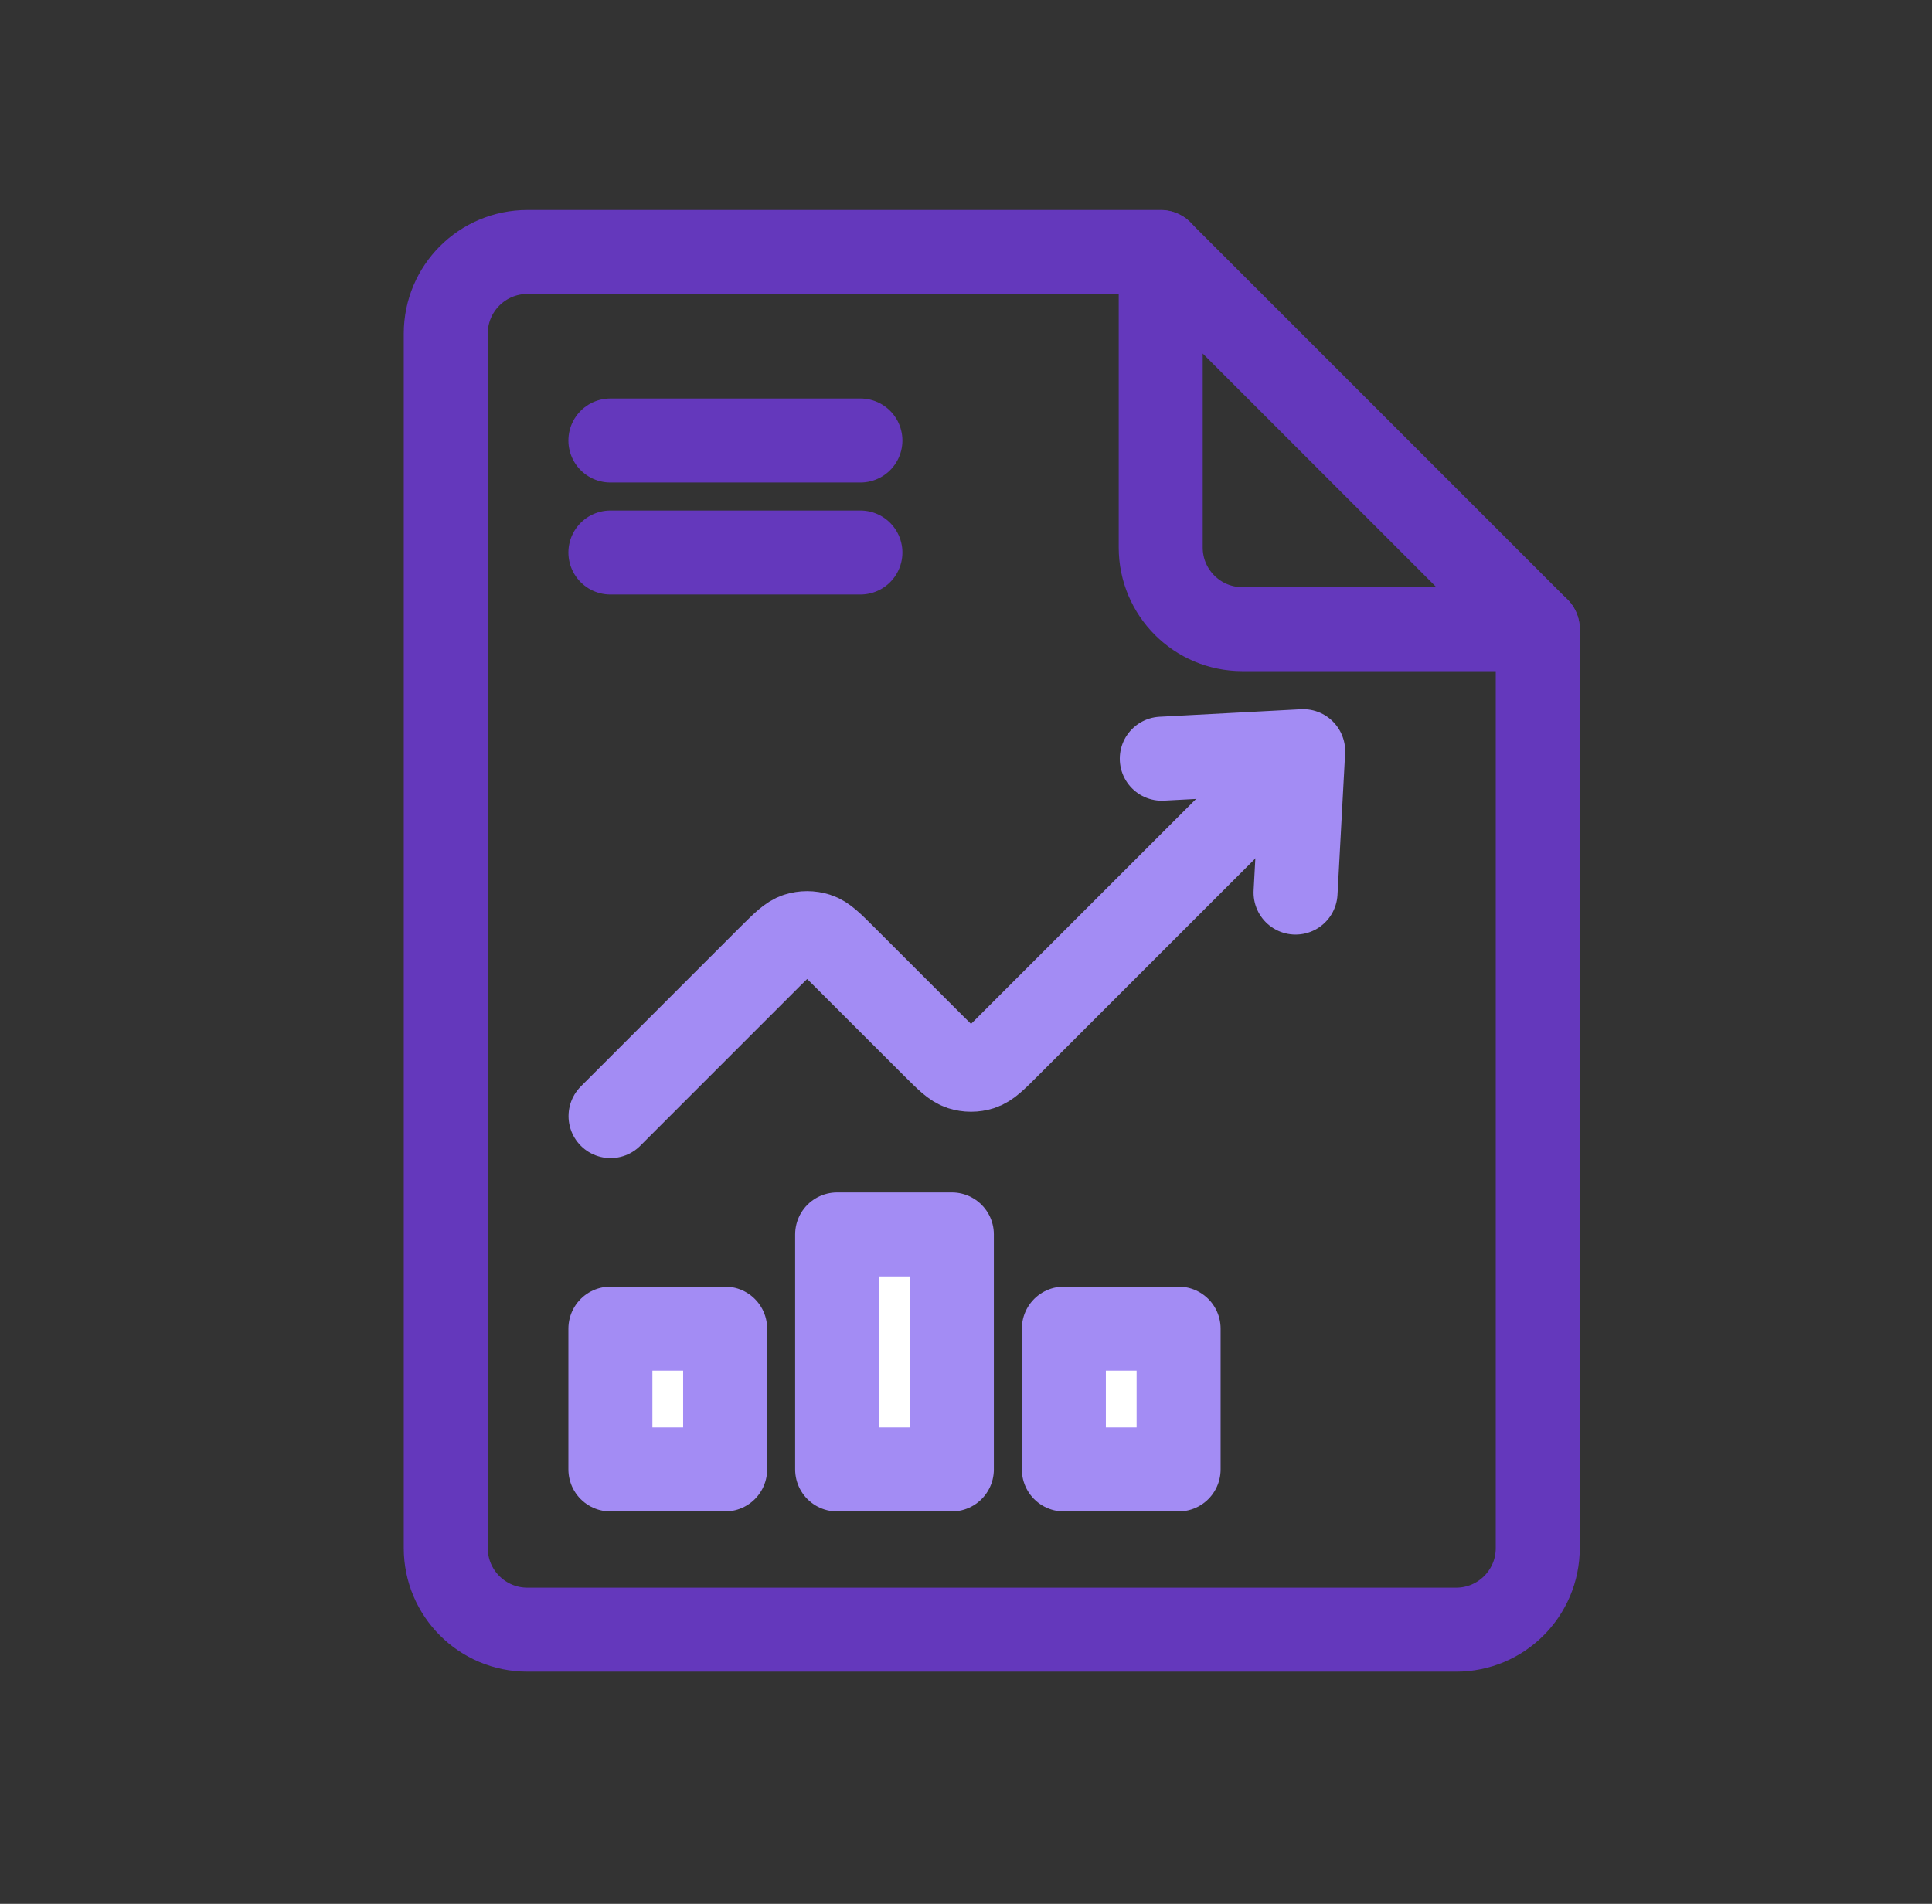 <?xml version="1.0" encoding="UTF-8"?>
<svg xmlns="http://www.w3.org/2000/svg" width="69" height="68" viewBox="0 0 69 68" fill="none">
  <rect x="0" y="0" width="69" height="68" fill="#333333" stroke="none"/>
  <path d="M54.92 22.471V55.292C54.92 56.902 53.615 58.207 52.004 58.207H18.836C17.225 58.207 15.92 56.902 15.92 55.292V11.916C15.92 10.305 17.225 9 18.836 9H41.455" stroke="#6438BC" stroke-width="3" stroke-linecap="round" stroke-linejoin="round"></path>
  <path d="M54.919 22.471H44.37C42.76 22.471 41.454 21.166 41.454 19.556V9.006L54.919 22.471Z" stroke="#6438BC" stroke-width="3" stroke-linecap="round" stroke-linejoin="round"></path>
  <path d="M45.215 28.158L36.003 37.37C35.538 37.836 35.308 38.066 35.04 38.152C34.805 38.227 34.553 38.227 34.318 38.152C34.05 38.066 33.82 37.831 33.355 37.37L30.15 34.166C29.685 33.701 29.455 33.471 29.187 33.385C28.952 33.31 28.701 33.31 28.465 33.385C28.198 33.471 27.968 33.706 27.502 34.166L21.805 39.864" stroke="#A38CF4" stroke-width="3" stroke-linecap="round" stroke-linejoin="round"></path>
  <path d="M21.8 15.734H30.729" stroke="#6438BC" stroke-width="3" stroke-linecap="round" stroke-linejoin="round"></path>
  <path d="M21.8 19.734H30.729" stroke="#6438BC" stroke-width="3" stroke-linecap="round" stroke-linejoin="round"></path>
  <path d="M46.27 31.88L46.542 26.83L41.492 27.098" stroke="#A38CF4" stroke-width="3" stroke-linecap="round" stroke-linejoin="round"></path>
  <path d="M33.995 44.09H29.898V52.484H33.995V44.09Z" fill="white" stroke="#A38CF4" stroke-width="3" stroke-linecap="round" stroke-linejoin="round"></path>
  <path d="M25.898 47.455H21.8V52.484H25.898V47.455Z" fill="white" stroke="#A38CF4" stroke-width="3" stroke-linecap="round" stroke-linejoin="round"></path>
  <path d="M42.093 47.455H37.995V52.484H42.093V47.455Z" fill="white" stroke="#A38CF4" stroke-width="3" stroke-linecap="round" stroke-linejoin="round"></path>
</svg>
